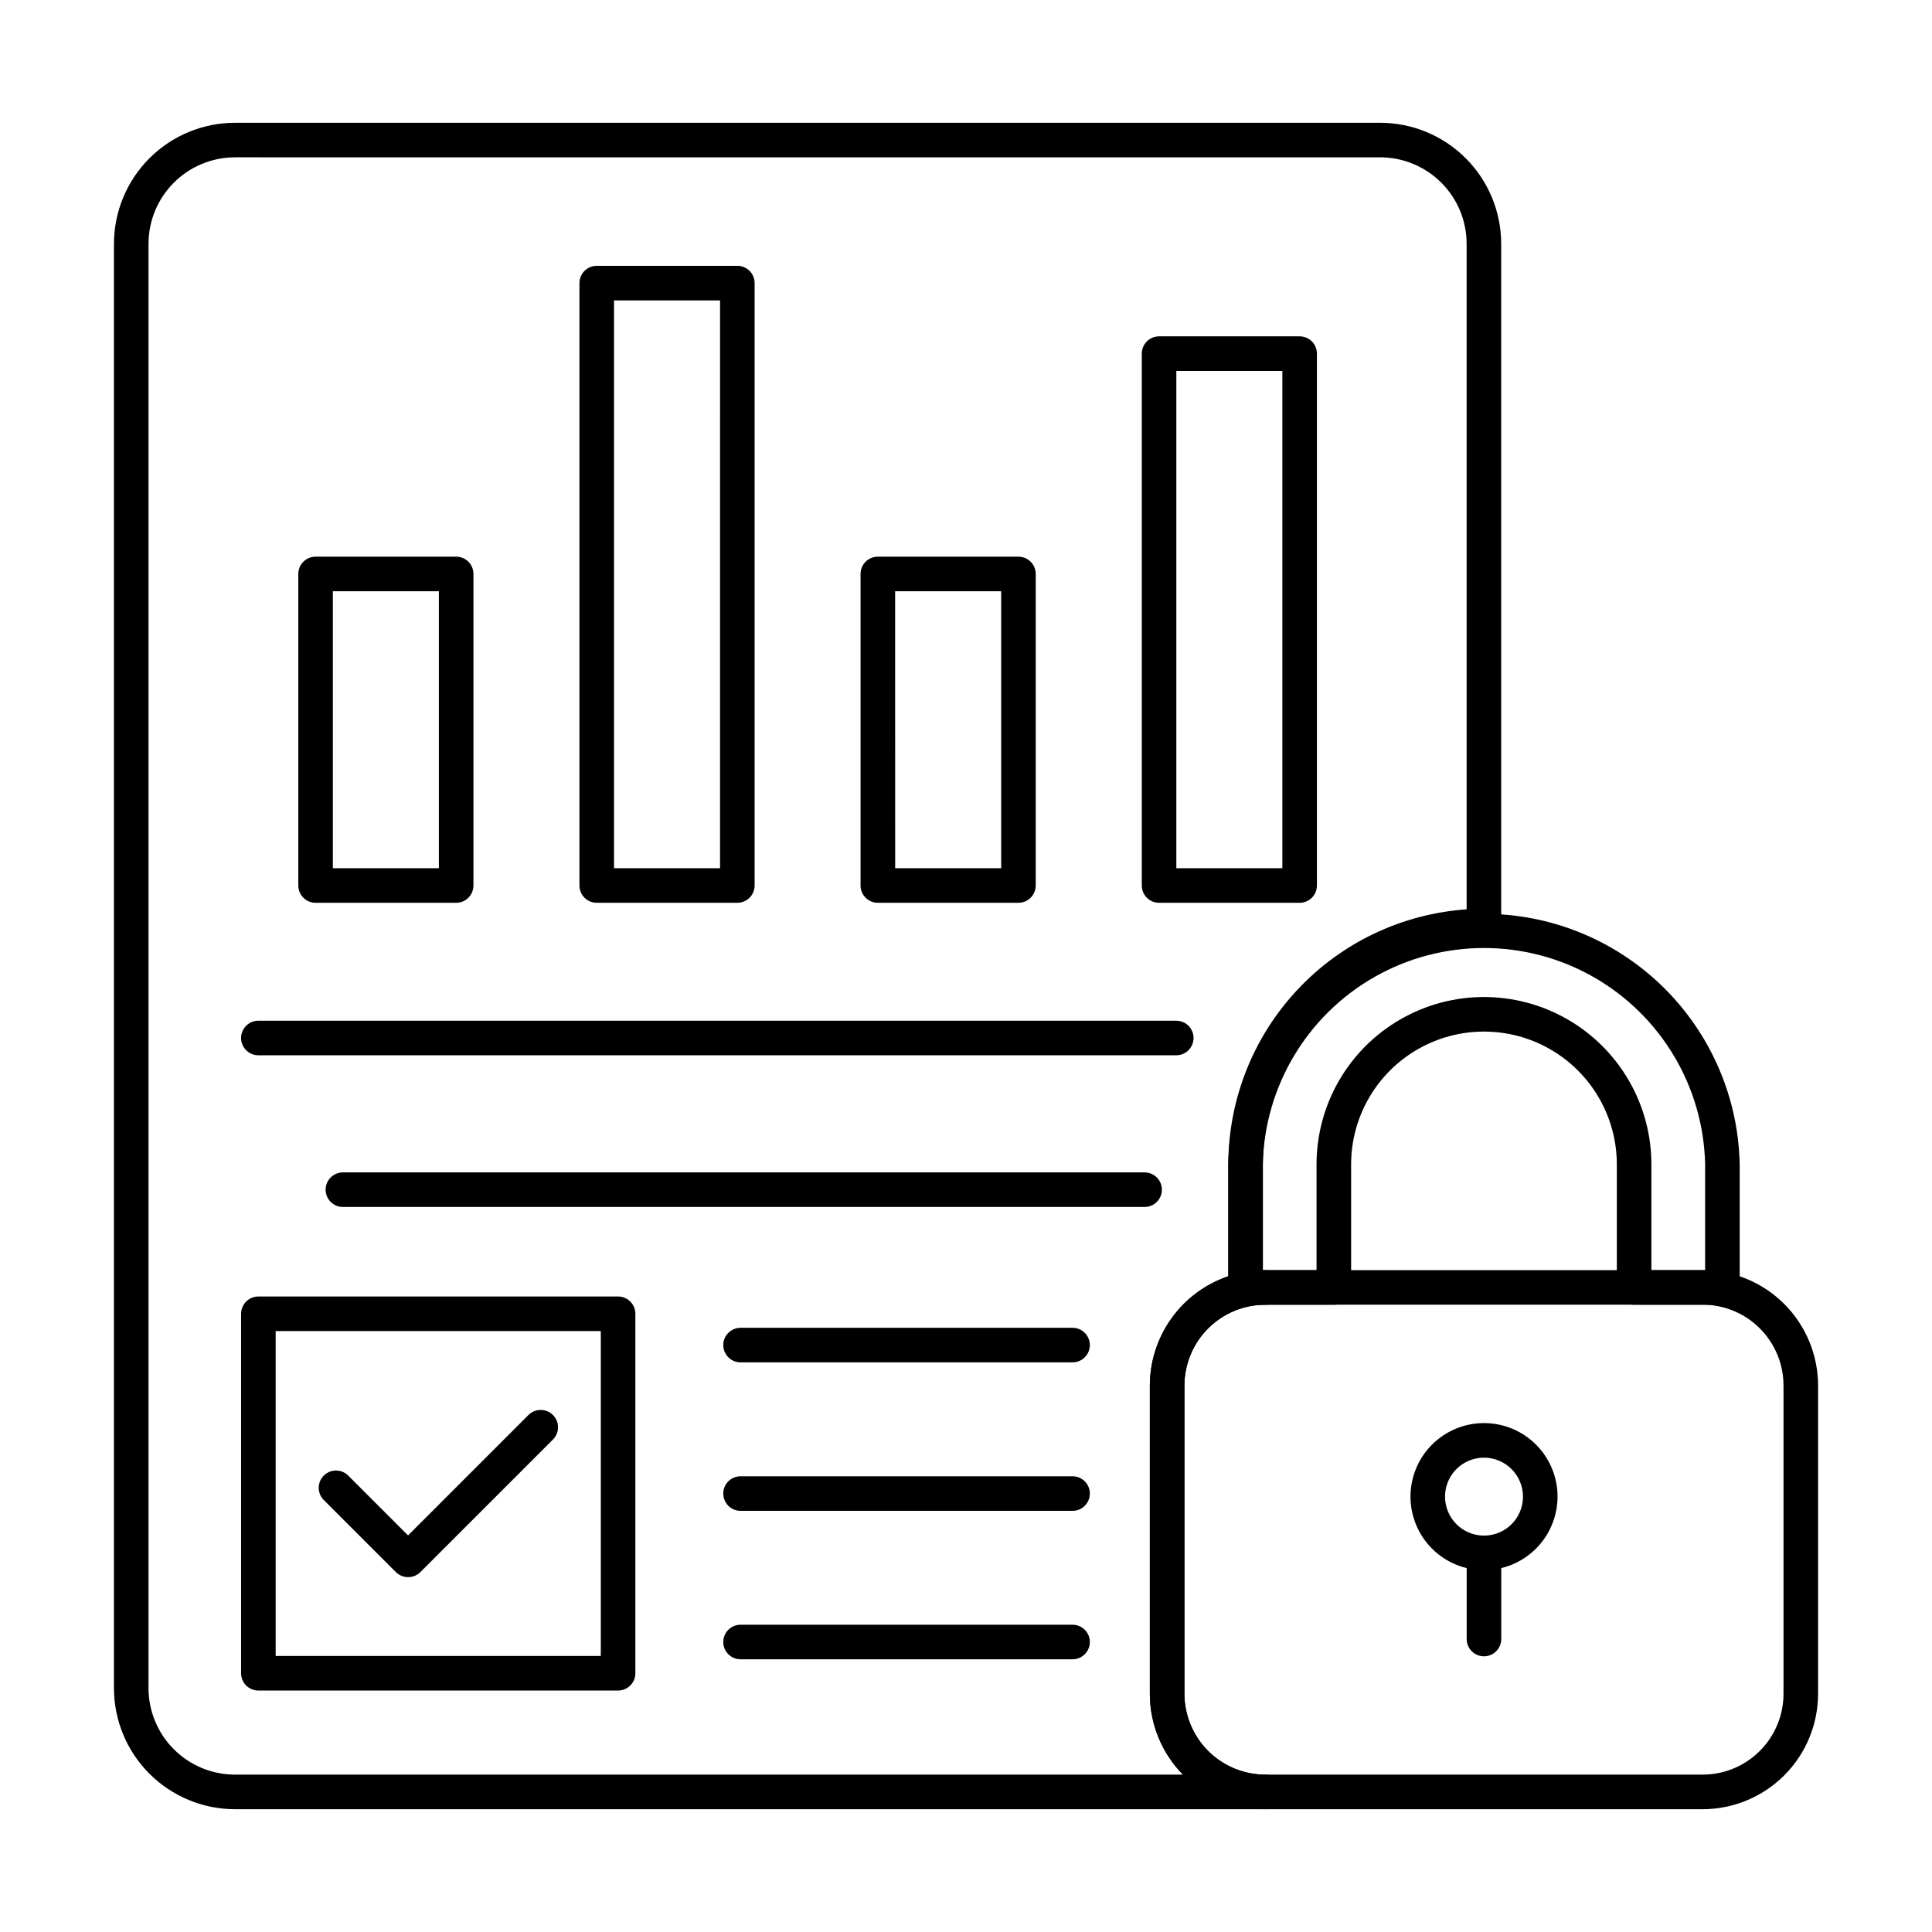 <?xml version="1.0" encoding="UTF-8"?>
<!-- Uploaded to: ICON Repo, www.svgrepo.com, Generator: ICON Repo Mixer Tools -->
<svg fill="#000000" width="800px" height="800px" version="1.1" viewBox="144 144 512 512" xmlns="http://www.w3.org/2000/svg">
 <g>
  <path d="m479.31 623.46h-273.05c-8.5-0.012-16.648-3.391-22.66-9.402-6.012-6.012-9.391-14.16-9.402-22.66v-382.8c0.012-8.5 3.391-16.652 9.402-22.66 6.012-6.012 14.16-9.391 22.66-9.402h303.51c8.5 0.012 16.648 3.391 22.66 9.402 6.008 6.008 9.391 14.16 9.398 22.66v180.82c0 1.215-0.48 2.379-1.34 3.238s-2.023 1.34-3.238 1.34c-15.531 0.016-30.422 6.191-41.406 17.176-10.98 10.98-17.156 25.875-17.168 41.406v28.035h0.637c2.527 0 4.578 2.051 4.578 4.578 0 2.531-2.051 4.582-4.578 4.582-5.684 0.004-11.129 2.266-15.148 6.281-4.016 4.019-6.277 9.465-6.281 15.148v81.664c0.004 5.68 2.266 11.129 6.281 15.145 4.019 4.019 9.465 6.281 15.148 6.289 2.527 0 4.578 2.051 4.578 4.578 0 2.531-2.051 4.582-4.578 4.582zm-273.05-437.77c-6.07 0.008-11.895 2.422-16.188 6.715s-6.707 10.113-6.715 16.188v382.8-0.004c0.008 6.074 2.422 11.895 6.715 16.188s10.117 6.707 16.188 6.715h251.24c-5.629-5.715-8.785-13.414-8.777-21.434v-81.664c0.008-6.398 2.016-12.633 5.746-17.828 3.727-5.199 8.988-9.098 15.047-11.156v-29.641c0.02-17.168 6.547-33.688 18.27-46.23 11.719-12.543 27.758-20.172 44.883-21.355v-176.39c-0.004-6.074-2.422-11.895-6.715-16.188s-10.113-6.707-16.184-6.715z"/>
  <path d="m264.89 383.25h-37.254c-2.531 0-4.582-2.051-4.582-4.582v-82.562c0-2.531 2.051-4.582 4.582-4.582h37.254c1.215 0 2.379 0.484 3.238 1.34 0.859 0.859 1.34 2.027 1.34 3.242v82.562c0 1.215-0.48 2.379-1.34 3.238s-2.023 1.344-3.238 1.344zm-32.676-9.16h28.094v-73.406h-28.094z"/>
  <path d="m339.4 383.25h-37.258c-2.531 0-4.582-2.051-4.582-4.582v-159.64c0-2.531 2.051-4.582 4.582-4.582h37.258c1.215 0 2.379 0.484 3.238 1.344s1.344 2.023 1.344 3.238v159.64c0 1.215-0.484 2.379-1.344 3.238s-2.023 1.344-3.238 1.344zm-32.68-9.16h28.098l0.004-150.48h-28.102z"/>
  <path d="m413.91 383.25h-37.273c-2.531 0-4.582-2.051-4.582-4.582v-82.562c0-2.531 2.051-4.582 4.582-4.582h37.258c1.215 0 2.379 0.484 3.238 1.34 0.859 0.859 1.344 2.027 1.344 3.242v82.562c0 2.523-2.043 4.574-4.566 4.582zm-32.68-9.16h28.098v-73.406h-28.113z"/>
  <path d="m488.42 383.25h-37.254c-2.531 0-4.582-2.051-4.582-4.582v-140.95c0-2.531 2.051-4.582 4.582-4.582h37.254c1.215 0 2.379 0.484 3.238 1.344 0.859 0.855 1.34 2.023 1.34 3.238v140.95c0 1.215-0.48 2.379-1.34 3.238s-2.023 1.344-3.238 1.344zm-32.676-9.16h28.094v-131.79h-28.094z"/>
  <path d="m307.8 592.01h-95.324c-2.531 0-4.582-2.051-4.582-4.578v-95.266c0-2.531 2.051-4.582 4.582-4.582h95.324c1.215 0 2.379 0.484 3.238 1.344s1.34 2.023 1.34 3.238v95.266c0 1.215-0.48 2.379-1.34 3.238s-2.023 1.34-3.238 1.34zm-90.746-9.16h86.164v-86.105h-86.164z"/>
  <path d="m252.14 561.96c-1.215 0-2.383-0.484-3.238-1.344l-19.148-19.148h-0.004c-1.734-1.797-1.711-4.652 0.059-6.422 1.766-1.766 4.621-1.789 6.418-0.055l15.91 15.91 31.91-31.91c1.797-1.789 4.703-1.789 6.496 0.008 1.793 1.793 1.789 4.699-0.004 6.492l-35.148 35.145c-0.863 0.855-2.035 1.332-3.25 1.324z"/>
  <path d="m428.24 505.04h-87.984c-2.531 0-4.582-2.051-4.582-4.582 0-2.527 2.051-4.578 4.582-4.578h87.984c2.531 0 4.582 2.051 4.582 4.578 0 2.531-2.051 4.582-4.582 4.582z"/>
  <path d="m428.24 544.39h-87.984c-2.531 0-4.582-2.051-4.582-4.582 0-2.527 2.051-4.578 4.582-4.578h87.984c2.531 0 4.582 2.051 4.582 4.578 0 2.531-2.051 4.582-4.582 4.582z"/>
  <path d="m428.24 583.73h-87.984c-2.531 0-4.582-2.051-4.582-4.582 0-2.527 2.051-4.578 4.582-4.578h87.984c2.531 0 4.582 2.051 4.582 4.578 0 2.531-2.051 4.582-4.582 4.582z"/>
  <path d="m455.72 423.66h-243.25c-2.531 0-4.582-2.051-4.582-4.582 0-2.527 2.051-4.578 4.582-4.578h243.25c2.531 0 4.582 2.051 4.582 4.578 0 2.531-2.051 4.582-4.582 4.582z"/>
  <path d="m447.33 463.86h-212.46c-2.527 0-4.578-2.051-4.578-4.582 0-2.527 2.051-4.578 4.578-4.578h212.46c2.531 0 4.582 2.051 4.582 4.578 0 2.531-2.051 4.582-4.582 4.582z"/>
  <path d="m595.23 623.46h-115.93c-8.105-0.012-15.879-3.234-21.613-8.969-5.731-5.734-8.957-13.508-8.965-21.617v-81.691c0.008-8.105 3.234-15.879 8.965-21.613 5.734-5.731 13.508-8.957 21.613-8.965h115.93c8.105 0.008 15.879 3.231 21.613 8.965 5.731 5.731 8.957 13.504 8.965 21.609v81.695c-0.008 8.109-3.231 15.883-8.965 21.617s-13.508 8.961-21.613 8.969zm-115.93-133.7c-5.676 0.004-11.121 2.262-15.141 6.277-4.016 4.016-6.273 9.457-6.277 15.137v81.695c0.004 5.68 2.262 11.125 6.277 15.145 4.016 4.016 9.461 6.273 15.141 6.281h115.93c5.68-0.008 11.121-2.266 15.141-6.281 4.016-4.019 6.273-9.465 6.277-15.145v-81.691c-0.004-5.68-2.262-11.125-6.277-15.141-4.016-4.016-9.461-6.273-15.141-6.277z"/>
  <path d="m600.46 489.77h-23.406c-2.531 0-4.578-2.051-4.578-4.582v-32.602c0-12.578-6.711-24.199-17.605-30.488-10.895-6.289-24.312-6.289-35.207 0-10.895 6.289-17.605 17.91-17.605 30.488v32.602c0 1.215-0.48 2.379-1.34 3.238s-2.023 1.344-3.238 1.344h-23.406c-2.527 0-4.578-2.051-4.578-4.582v-32.602c0.48-23.887 13.504-45.758 34.273-57.562 20.77-11.809 46.227-11.809 66.996 0 20.77 11.805 33.793 33.676 34.273 57.562v32.602c0 1.215-0.484 2.379-1.34 3.238-0.859 0.859-2.027 1.344-3.238 1.344zm-18.824-9.16h14.242v-28.023c-0.445-20.637-11.715-39.52-29.664-49.711-17.953-10.191-39.941-10.191-57.895 0-17.949 10.191-29.219 29.074-29.664 49.711v28.023h14.242v-28.023c0-15.852 8.457-30.496 22.184-38.422 13.73-7.926 30.641-7.926 44.371 0 13.727 7.926 22.184 22.57 22.184 38.422z"/>
  <path d="m537.24 560.11c-5.168-0.012-10.117-2.074-13.762-5.731-3.648-3.66-5.691-8.617-5.688-13.781 0.008-5.168 2.062-10.121 5.719-13.77 3.656-3.648 8.613-5.699 13.777-5.695 5.168 0 10.121 2.055 13.773 5.707 3.652 3.652 5.707 8.605 5.707 13.77-0.004 5.176-2.062 10.141-5.727 13.797-3.66 3.656-8.625 5.707-13.801 5.703zm0-29.816c-4.176 0.016-7.93 2.543-9.516 6.406-1.586 3.859-0.688 8.297 2.269 11.242 2.961 2.945 7.398 3.816 11.254 2.215 3.856-1.605 6.363-5.371 6.359-9.547-0.004-2.742-1.102-5.371-3.047-7.305-1.945-1.938-4.578-3.019-7.32-3.012z"/>
  <path d="m537.27 582.94c-2.531 0-4.582-2.051-4.582-4.582v-22.824c0-2.531 2.051-4.582 4.582-4.582 2.527 0 4.578 2.051 4.578 4.582v22.828-0.004c0 1.215-0.484 2.383-1.34 3.238-0.859 0.859-2.027 1.344-3.238 1.344z"/>
 </g>
</svg>